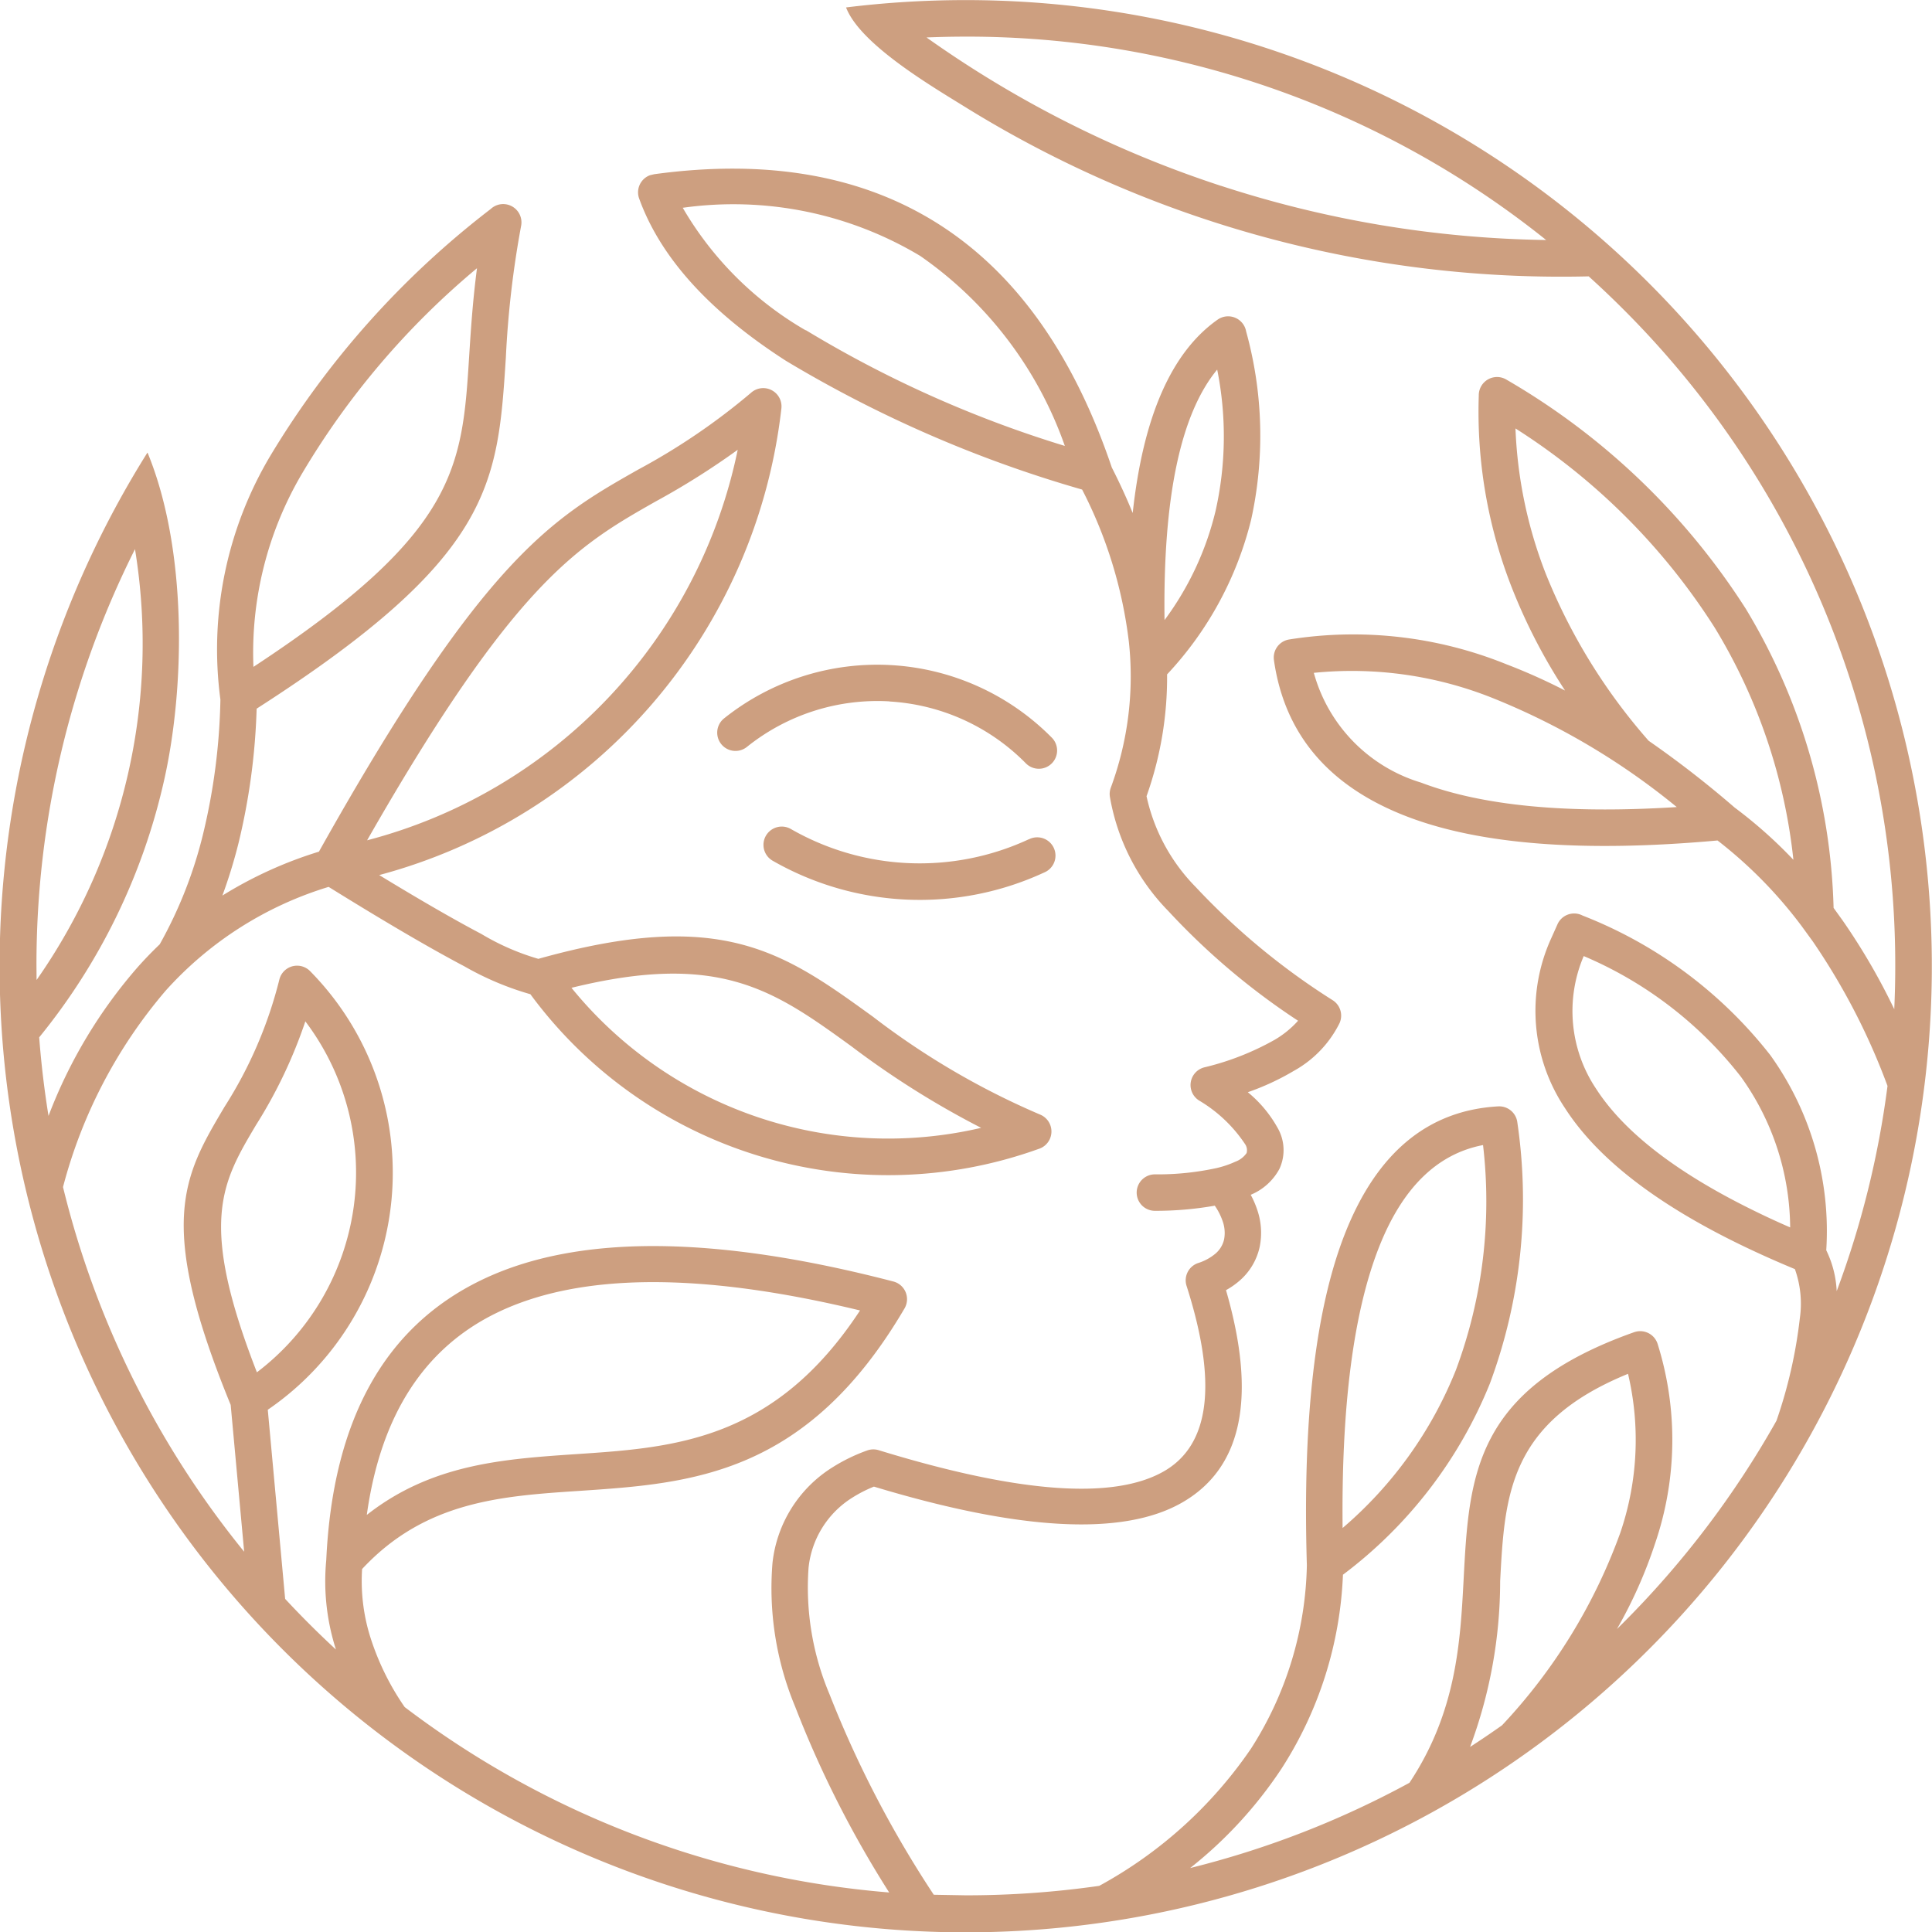 <?xml version="1.0"?>
<svg xmlns="http://www.w3.org/2000/svg" width="81.59" height="81.59" viewBox="0 0 81.59 81.59">
  <path id="hairdresser-one-img-19" d="M1192.318,782.442a43.158,43.158,0,0,0-3.626-2.815,24.479,24.479,0,0,1-4.346-7.058,18.84,18.84,0,0,1-1.278-6.132,27.319,27.319,0,0,1,8.424,8.429,23.642,23.642,0,0,1,3.313,9.787,19.428,19.428,0,0,0-2.488-2.211m-13.243-1.051a6.7,6.7,0,0,1-4.522-4.633,16.012,16.012,0,0,1,7.588,1.078,29.689,29.689,0,0,1,7.739,4.59Q1182.949,782.867,1179.075,781.391Zm15.593,18.786q-.691-.3-1.321-.606-5.072-2.445-6.882-5.261a5.9,5.9,0,0,1-.514-5.591,16.638,16.638,0,0,1,6.633,5.09A11.029,11.029,0,0,1,1194.668,800.177Zm-18.9,12.69q-.079-7.761,1.543-11.867,1.478-3.741,4.388-4.3a20.4,20.4,0,0,1-1.146,9.5A17.136,17.136,0,0,1,1175.773,812.867Zm-7.52-38.345q-.1-7.756,2.224-10.571a14.342,14.342,0,0,1-.072,5.983A12.7,12.7,0,0,1,1168.253,774.522Zm-33.688,37.792q.881-6.31,5.517-8.544,5.232-2.52,15.312-.085c-3.613,5.505-7.851,5.79-11.954,6.065C1140.339,809.958,1137.308,810.162,1134.565,812.314Zm46.593,9.8a20.06,20.06,0,0,0,1.269-7c.191-3.612.354-6.691,5.4-8.753a12.142,12.142,0,0,1-.327,6.715,23.518,23.518,0,0,1-4.995,8.129Q1181.842,821.67,1181.158,822.113Zm-60.544-32.975a39.082,39.082,0,0,1,4.161-17.605,24.76,24.76,0,0,1-4.156,18.195Zm50.018-32.949a46.294,46.294,0,0,1-12.43-6.265q.827-.034,1.66-.035a39.086,39.086,0,0,1,24.507,8.589A46.324,46.324,0,0,1,1170.632,756.19Zm-17.537,6.1a14.242,14.242,0,0,1-5.188-5.172,15.349,15.349,0,0,1,10.028,2.033,16.357,16.357,0,0,1,6.108,8.024A48.364,48.364,0,0,1,1153.1,762.286Zm-21.129,29.182a10.59,10.59,0,0,1-2.043,14.825c-2.471-6.338-1.493-7.99-.043-10.434A20.341,20.341,0,0,0,1131.966,791.468Zm11.243-1.413c6.271-1.542,8.568.117,11.818,2.468a37.189,37.189,0,0,0,5.481,3.446,17.232,17.232,0,0,1-17.3-5.914Zm-8.632-6.229c6.252-10.943,8.926-12.46,12.2-14.317a32.341,32.341,0,0,0,3.451-2.175,21.535,21.535,0,0,1-15.651,16.492Zm-4.8-7.323a14.9,14.9,0,0,1,2.073-8.2,33.526,33.526,0,0,1,7.368-8.637c-.18,1.369-.258,2.58-.329,3.688C1138.586,768.082,1138.408,770.83,1129.78,776.5Zm-4.482-9.042a40.8,40.8,0,1,0,34.565-19.118,41.191,41.191,0,0,0-5.056.31c.592,1.554,3.613,3.327,5.009,4.192a47.8,47.8,0,0,0,26.353,7.165q.74.669,1.446,1.374a39.126,39.126,0,0,1,11.5,27.753q0,.916-.042,1.822a26.991,26.991,0,0,0-2.173-3.738l-.389-.541a25.715,25.715,0,0,0-3.7-12.619,29.58,29.58,0,0,0-10.111-9.687.771.771,0,0,0-1.173.67,20.318,20.318,0,0,0,1.383,8.079,23.825,23.825,0,0,0,2.261,4.378,24.714,24.714,0,0,0-2.479-1.11,17.233,17.233,0,0,0-9.181-1.045.772.772,0,0,0-.631.891v.006q.686,4.7,5.646,6.59,4.631,1.765,13.084,1a18.8,18.8,0,0,1,3.51,3.56l.026.034.489.672a27.872,27.872,0,0,1,3.153,6.1,38.973,38.973,0,0,1-2.146,8.666,4.38,4.38,0,0,0-.441-1.727,12.732,12.732,0,0,0-2.365-8.243,18.693,18.693,0,0,0-7.927-5.892l-.019-.01a.771.771,0,0,0-1.03.359l-.276.617a7.385,7.385,0,0,0,.583,7.166q2.045,3.182,7.51,5.817,1.048.505,2.2.983a4.335,4.335,0,0,1,.208,2.08,20.085,20.085,0,0,1-.986,4.322,39.381,39.381,0,0,1-6.483,8.546l-.254.251a19.521,19.521,0,0,0,1.606-3.6,13.531,13.531,0,0,0,.112-8.44l-.008-.024a.772.772,0,0,0-.984-.471c-6.776,2.4-6.971,6.076-7.2,10.424-.141,2.664-.3,5.61-2.289,8.605a39.025,39.025,0,0,1-9.261,3.6,18.03,18.03,0,0,0,3.865-4.208,16.307,16.307,0,0,0,2.588-8.179,18.993,18.993,0,0,0,6.206-8.077,22.328,22.328,0,0,0,1.159-11.022.772.772,0,0,0-.808-.68q-4.448.249-6.467,5.362-1.891,4.789-1.614,14.019a14.876,14.876,0,0,1-2.356,7.737,18.427,18.427,0,0,1-6.412,5.8,39.541,39.541,0,0,1-5.634.4l-1.354-.024a45.5,45.5,0,0,1-4.405-8.473,11.589,11.589,0,0,1-.883-5.337,3.972,3.972,0,0,1,1.836-2.952,5.634,5.634,0,0,1,.925-.474q9.258,2.8,12.987.689,3.85-2.182,1.881-8.986a3.3,3.3,0,0,0,.574-.4,2.624,2.624,0,0,0,.846-1.416,2.987,2.987,0,0,0-.109-1.6,3.931,3.931,0,0,0-.267-.611,2.43,2.43,0,0,0,1.212-1.093,1.883,1.883,0,0,0-.08-1.739,5.239,5.239,0,0,0-1.255-1.5,10.582,10.582,0,0,0,1.941-.9,4.686,4.686,0,0,0,1.933-2.017.772.772,0,0,0-.277-.96,29.455,29.455,0,0,1-5.794-4.785,7.831,7.831,0,0,1-2.08-3.838,14.946,14.946,0,0,0,.868-5.145,14.684,14.684,0,0,0,3.549-6.531,16.5,16.5,0,0,0-.211-7.953.772.772,0,0,0-1.2-.5q-2.927,2.057-3.59,8.169-.389-.954-.883-1.923-2.413-7.125-7.253-10.239-4.863-3.128-12.07-2.146l-.175.041a.77.77,0,0,0-.462.987q1.35,3.734,6.2,6.853a52.257,52.257,0,0,0,12.507,5.437,18.884,18.884,0,0,1,1.974,6.431,13.553,13.553,0,0,1-.763,6.159.768.768,0,0,0-.038.387,9.094,9.094,0,0,0,2.471,4.826,29.532,29.532,0,0,0,5.475,4.629,4.09,4.09,0,0,1-.98.8,11.426,11.426,0,0,1-2.981,1.169.771.771,0,0,0-.218,1.4,6.008,6.008,0,0,1,1.939,1.837.46.46,0,0,1,.068.38,1,1,0,0,1-.482.369,4.038,4.038,0,0,1-.707.247l-.073.018a11.68,11.68,0,0,1-2.614.267.77.77,0,1,0,.006,1.54,14.383,14.383,0,0,0,2.525-.217,2.616,2.616,0,0,1,.327.639,1.474,1.474,0,0,1,.067.783,1.11,1.11,0,0,1-.362.6,2.132,2.132,0,0,1-.734.4.77.77,0,0,0-.49.963q1.974,6.171-.972,7.841-3.2,1.814-12.028-.9a.769.769,0,0,0-.489.012,7.407,7.407,0,0,0-1.467.714,5.451,5.451,0,0,0-2.531,4.046,13.024,13.024,0,0,0,.962,6.068,44.46,44.46,0,0,0,3.967,7.838,39.043,39.043,0,0,1-20.462-7.831,11.048,11.048,0,0,1-1.474-3.029,7.93,7.93,0,0,1-.323-2.8c2.668-2.866,5.881-3.082,9.181-3.3,4.71-.316,9.584-.644,13.727-7.707a.772.772,0,0,0-.471-1.135q-11.384-2.959-17.386-.067-6.153,2.964-6.565,11.832a9.408,9.408,0,0,0,.359,3.615l.049.161q-.583-.538-1.144-1.1-.51-.51-1-1.038l-.733-7.987a12.128,12.128,0,0,0,1.788-18.522.771.771,0,0,0-1.3.356,18.1,18.1,0,0,1-2.315,5.373c-1.742,2.938-2.9,4.885.26,12.588l.569,6.2a39.112,39.112,0,0,1-7.65-15.4,20.893,20.893,0,0,1,4.336-8.294,15.182,15.182,0,0,1,6.881-4.382q3.574,2.218,5.726,3.351a12.536,12.536,0,0,0,2.795,1.182,18.763,18.763,0,0,0,21.458,6.535.772.772,0,0,0,.071-1.451,32.551,32.551,0,0,1-7.064-4.135c-3.775-2.73-6.384-4.616-14.129-2.443a10.232,10.232,0,0,1-2.412-1.054q-1.686-.887-4.309-2.484a23.09,23.09,0,0,0,16.985-19.709.772.772,0,0,0-1.29-.652,27.494,27.494,0,0,1-4.762,3.239c-3.6,2.041-6.513,3.7-13.478,16.133a17.424,17.424,0,0,0-4.077,1.854,21.617,21.617,0,0,0,.68-2.211,27.406,27.406,0,0,0,.766-5.681c9.981-6.407,10.179-9.458,10.524-14.816a41.082,41.082,0,0,1,.645-5.572.772.772,0,0,0-1.285-.713,37.476,37.476,0,0,0-9.286,10.389,15.974,15.974,0,0,0-2.128,10.327,26.152,26.152,0,0,1-.735,5.692,18.391,18.391,0,0,1-1.829,4.646q-.462.441-.895.924a20.723,20.723,0,0,0-3.8,6.321q-.265-1.637-.394-3.318a26.3,26.3,0,0,0,5.253-10.757C1126.9,777.379,1126.976,771.526,1125.3,767.461Zm37.221,16.323a10.931,10.931,0,0,1-10.044-.436.772.772,0,1,0-.767,1.341,12.5,12.5,0,0,0,11.457.5.772.772,0,1,0-.646-1.4Zm-5.883-5.821a8.8,8.8,0,0,1,5.752,2.6.771.771,0,1,0,1.093-1.087,10.362,10.362,0,0,0-13.824-.8.771.771,0,1,0,.96,1.208A8.809,8.809,0,0,1,1156.636,777.963Z" transform="translate(-1119.068 -748.343)" fill="#cd9f80" fill-rule="evenodd"/>
</svg>
